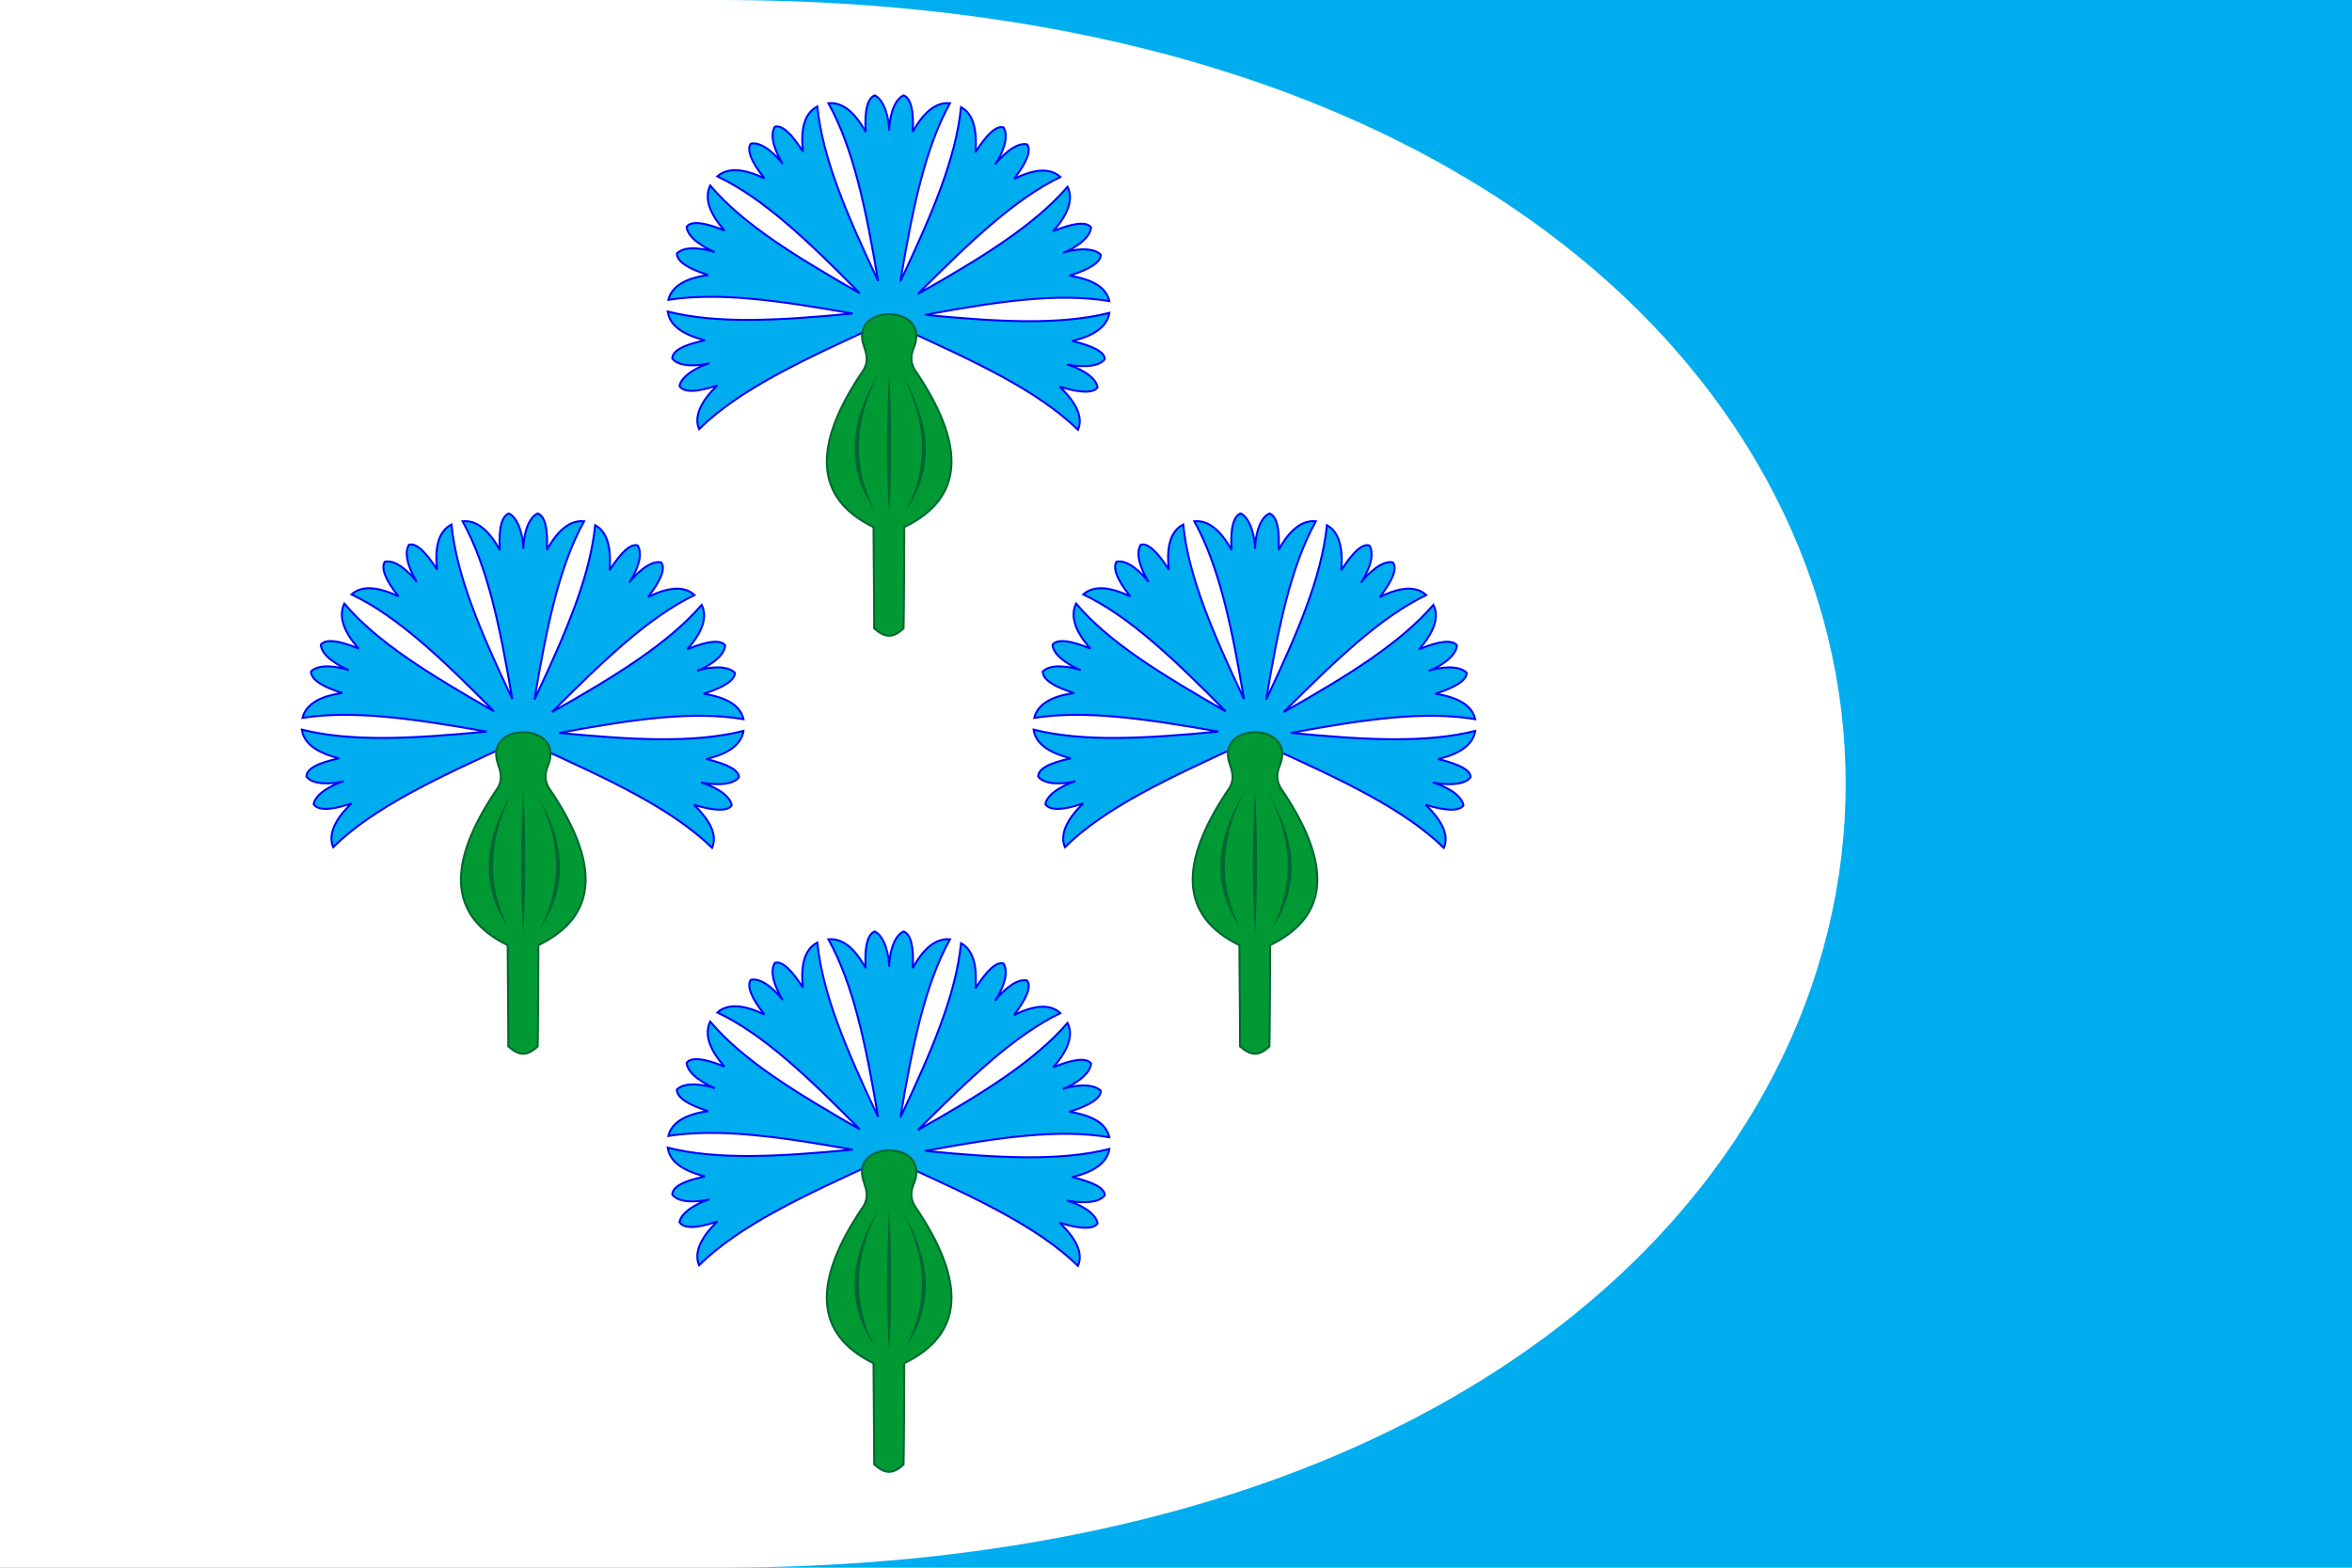 <?xml version="1.0" encoding="UTF-8"?>
<svg xmlns="http://www.w3.org/2000/svg" xml:space="preserve" width="1500" height="1000" version="1.1" style="shape-rendering:geometricPrecision; text-rendering:geometricPrecision; image-rendering:optimizeQuality; fill-rule:evenodd; clip-rule:evenodd"
viewBox="0 0 3600 2400"
xmlns:xlink="http://www.w3.org/1999/xlink">
<defs>
<style type="text/css">
<![CDATA[
.str0 {stroke:black;stroke-width:3}
.str1 {stroke:blue;stroke-width:3}
.str2 {stroke:#006633;stroke-width:3}
.fil3 {fill:#006633}
.fil2 {fill:#009933}
.fil0 {fill:#00ADEF}
.fil1 {fill:white}
]]>
</style>
</defs>
<rect class="fil0" width="3600" height="2400"/>
<path class="fil1" d="M1100 0l-1100 0 0 2400 1100 0c2300,0 2300,-2400 0,-2400z"/>
<g id="Tw">
<path class="fil0 str1" d="M784 1070c-19,-113 -38,-203 -76,-272 21,-2 40,13 57,44 -2,-33 3,-52 14,-56 16,8 22,39 22,54 0,-15 5,-46 22,-54 11,4 16,23 14,56 17,-31 36,-46 57,-44 -38,69 -57,160 -76,273 49,-104 85,-188 93,-267 18,10 25,33 22,69 18,-28 32,-41 43,-38 10,16 -4,44 -13,57 9,-12 32,-35 49,-31 7,9 0,27 -20,53 32,-16 56,-17 71,-3 -70,34 -137,98 -218,179 99,-56 178,-105 229,-164 9,18 2,41 -22,68 31,-13 51,-15 58,-6 -1,18 -29,34 -43,39 14,-5 45,-10 58,3 0,11 -16,22 -48,32 36,6 56,18 61,39 -78,-13 -169,0 -282,21 114,11 206,16 282,-3 -3,20 -22,35 -57,43 33,8 50,17 50,28 -11,14 -42,11 -58,8 15,4 44,17 47,35 -6,9 -26,9 -58,-1 26,25 36,47 28,66 -62,-60 -154,-103 -273,-157l-30 -4c-120,55 -215,99 -277,160 -8,-19 2,-42 28,-67 -32,11 -52,11 -58,1 3,-17 32,-31 46,-35 -15,4 -46,7 -57,-7 0,-12 17,-21 50,-28 -35,-9 -54,-23 -57,-44 76,19 168,14 283,3 -113,-20 -204,-33 -282,-21 5,-20 25,-33 61,-38 -32,-10 -48,-21 -48,-33 13,-13 44,-7 58,-2 -14,-6 -42,-21 -43,-39 7,-9 27,-7 58,6 -24,-27 -31,-50 -22,-69 51,60 130,108 229,165 -80,-81 -147,-145 -218,-179 16,-14 40,-12 72,3 -21,-26 -27,-44 -21,-53 18,-4 40,19 49,31 -8,-13 -22,-41 -12,-57 11,-3 25,10 43,38 -4,-36 3,-59 22,-69 8,79 44,163 93,267z"/>
<path class="fil2 str2" d="M762 1169c4,12 8,23 0,37 -80,117 -75,197 15,241 1,104 1,155 1,155 17,15 29,15 45,0 0,0 1,-51 1,-155 91,-44 96,-124 16,-241 -8,-14 -5,-25 0,-37 22,-64 -100,-64 -78,0z"/>
<path class="fil3" d="M801 1430c4,-70 4,-145 0,-222 -4,77 -5,152 0,222z"/>
<path class="fil3" d="M778 1420c-33,-65 -31,-134 6,-207 -46,77 -48,146 -6,207z"/>
<path class="fil3" d="M827 1421c34,-66 32,-135 -6,-207 46,77 48,146 6,207z"/>
</g>
<use xlink:href="#Tw" transform="translate(1120,0)"/>
<use xlink:href="#Tw" transform="translate(560,640)"/>
<use xlink:href="#Tw" transform="translate(560,-640)"/>
</svg>